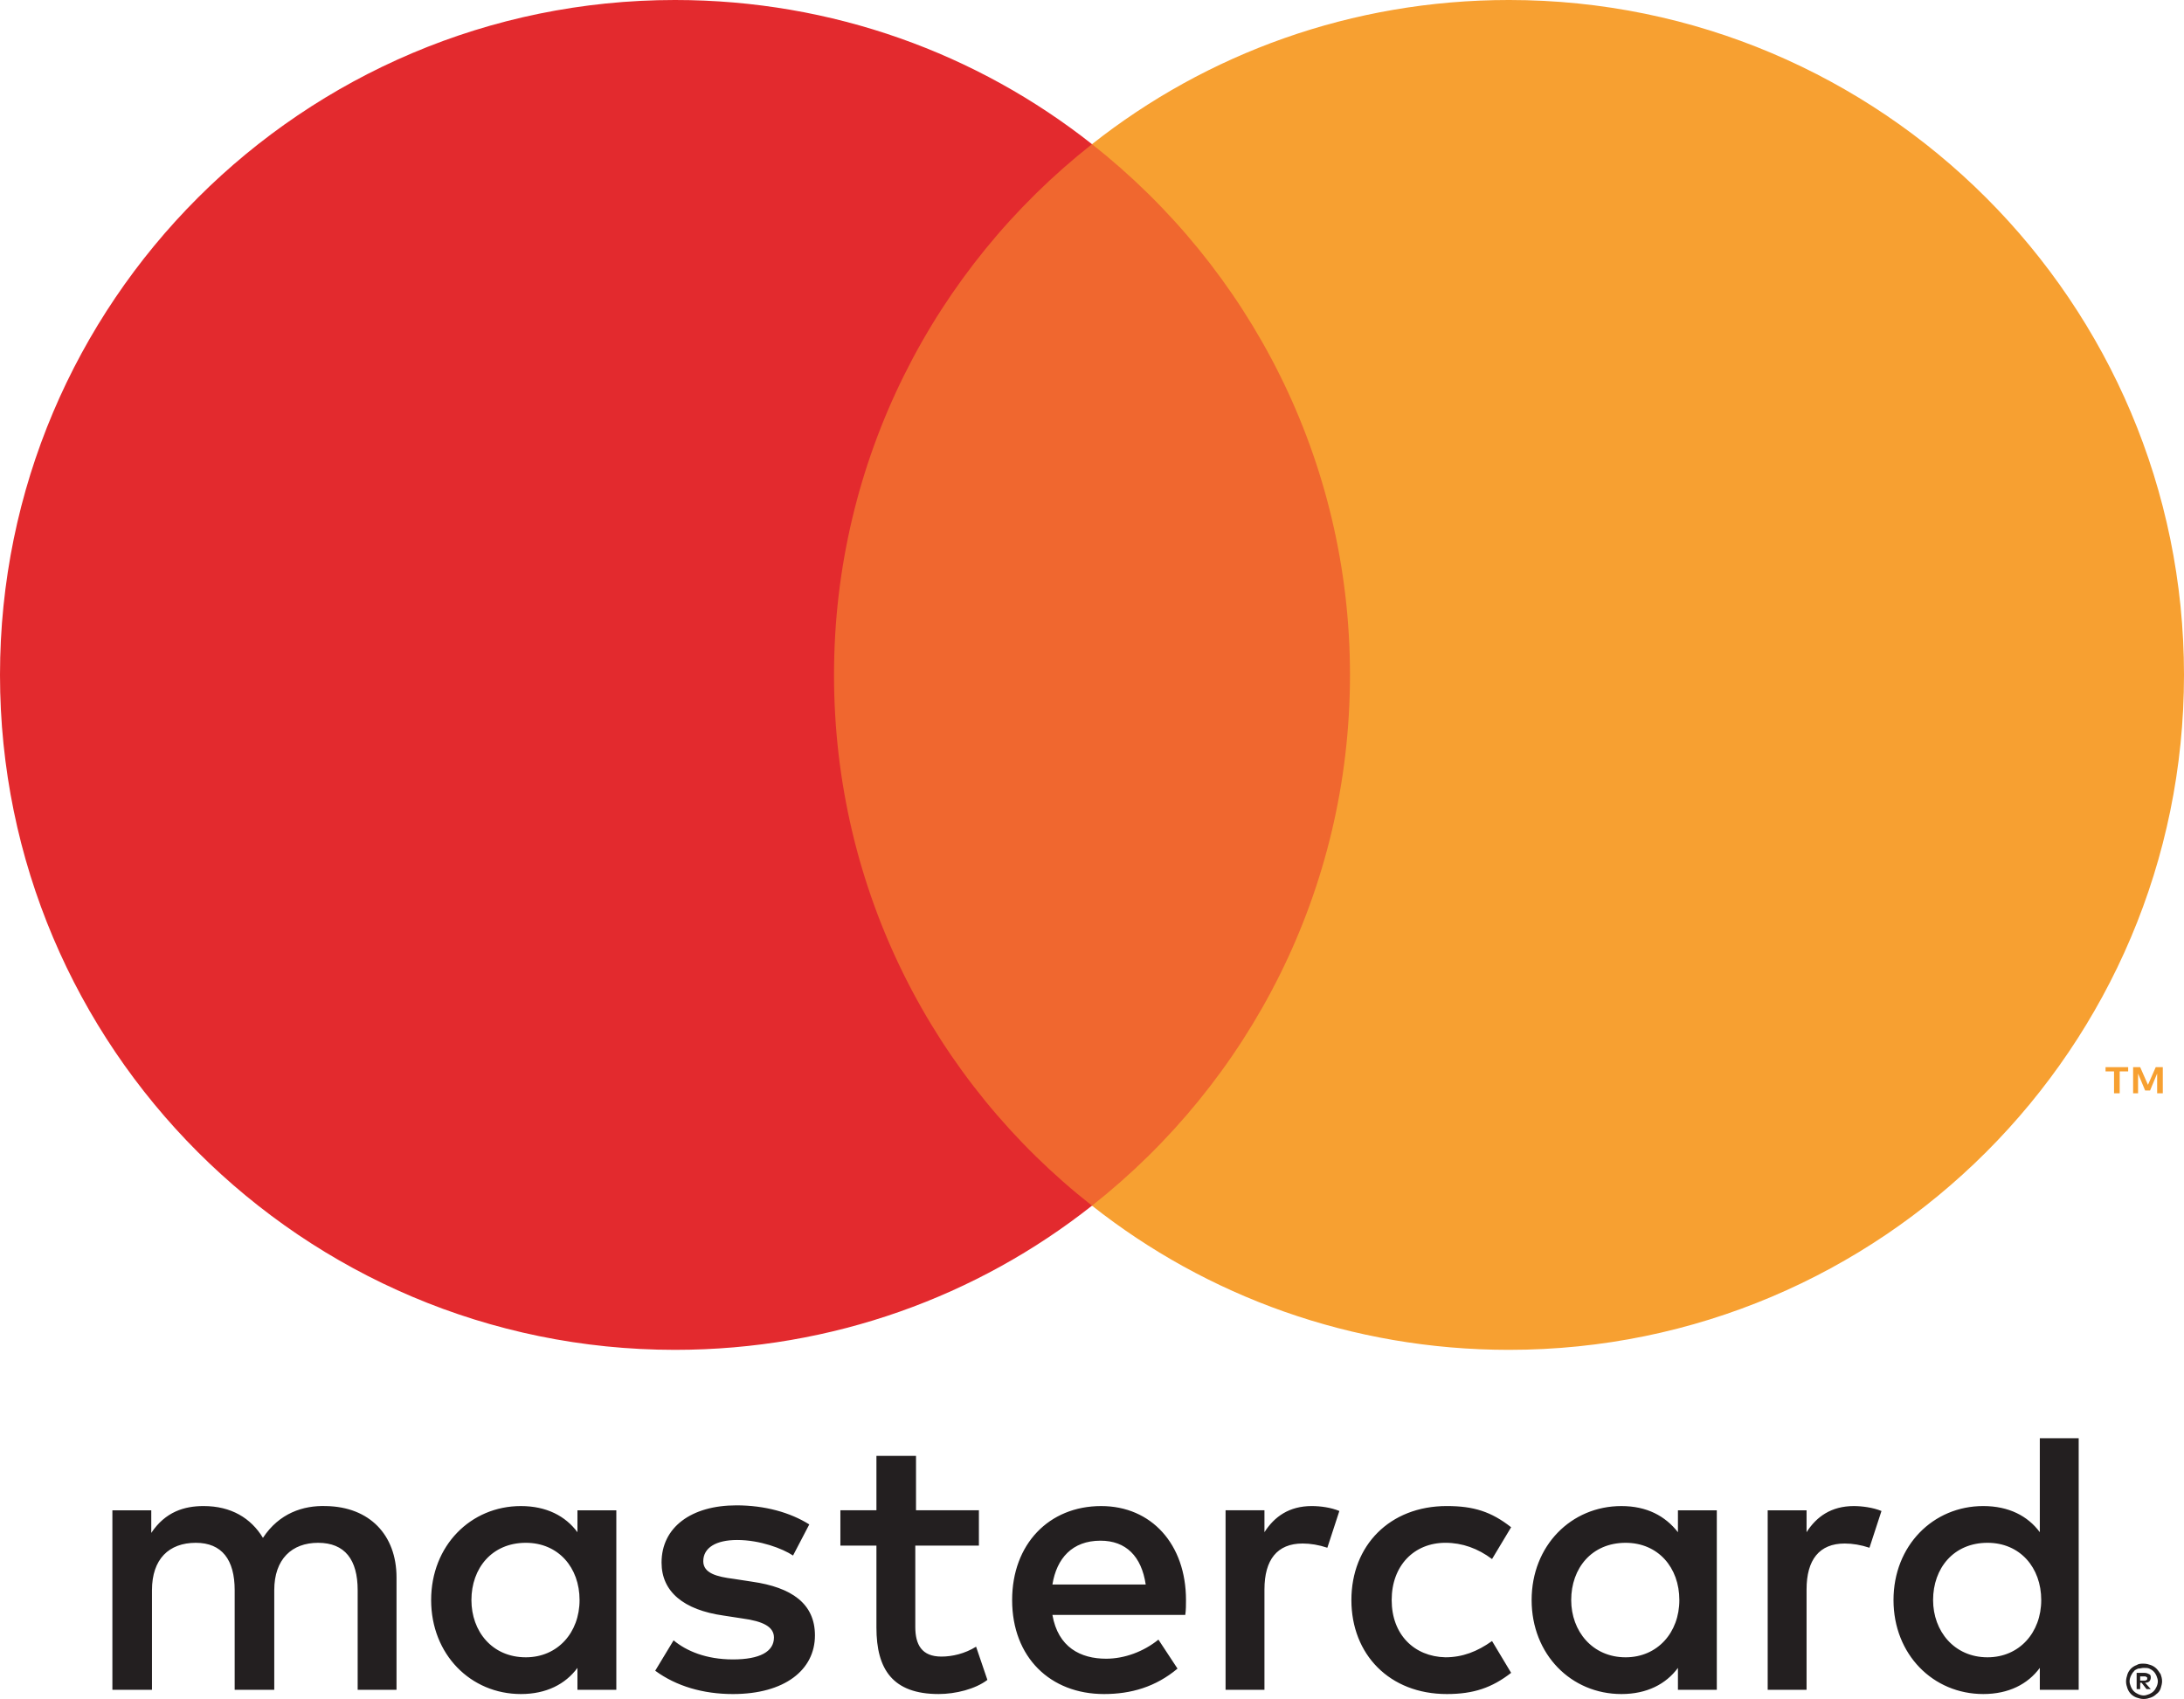 <?xml version="1.0" encoding="UTF-8"?> <svg xmlns="http://www.w3.org/2000/svg" viewBox="0 0 200 155.599"><path d="m36.311 154.757v-10.291c0-3.884-2.46-6.472-6.472-6.537-2.071-.065-4.272.647-5.76 2.913-1.1-1.812-2.913-2.913-5.437-2.913-1.748 0-3.495.518-4.79 2.46v-2.071h-3.56v16.44h3.625v-9.126c0-2.848 1.553-4.337 4.013-4.337 2.395 0 3.56 1.553 3.56 4.337v9.126h3.625v-9.126c0-2.848 1.618-4.337 4.013-4.337 2.459 0 3.625 1.553 3.625 4.337v9.126zm53.398-16.44h-5.825v-4.984h-3.625v4.984h-3.301v3.236h3.301v7.508c0 3.819 1.489 6.084 5.696 6.084 1.553 0 3.366-.453 4.466-1.294l-1.036-3.042c-1.036.647-2.201.906-3.172.906-1.812 0-2.395-1.1-2.395-2.718v-7.443h5.825v-3.236zm30.42-.388c-2.071 0-3.43.971-4.337 2.395v-2.007h-3.56v16.44h3.56v-9.191c0-2.718 1.165-4.207 3.495-4.207.712 0 1.489.129 2.265.388l1.1-3.366c-.775-.323-1.746-.452-2.523-.452m-46.019 1.683c-1.748-1.1-4.078-1.748-6.667-1.748-4.142 0-6.861 2.007-6.861 5.243 0 2.654 2.007 4.337 5.696 4.854l1.683.259c1.942.259 2.913.777 2.913 1.748 0 1.294-1.294 2.007-3.754 2.007s-4.272-.777-5.437-1.748l-1.683 2.783c1.942 1.424 4.401 2.136 7.12 2.136 4.725 0 7.508-2.201 7.508-5.372 0-2.913-2.136-4.401-5.76-4.919l-1.683-.259c-1.553-.194-2.783-.518-2.783-1.618 0-1.23 1.165-1.942 3.107-1.942 2.071 0 4.142.777 5.113 1.424zm95.663-1.683c-2.071 0-3.43.971-4.337 2.395v-2.007h-3.56v16.44h3.56v-9.191c0-2.718 1.165-4.207 3.495-4.207.712 0 1.489.129 2.265.388l1.1-3.366c-.775-.323-1.811-.452-2.523-.452m-46.019 8.608c0 4.984 3.495 8.608 8.738 8.608 2.459 0 4.142-.583 5.89-1.942l-1.748-2.913c-1.359.971-2.718 1.489-4.272 1.489-2.848-.065-4.919-2.071-4.919-5.243s2.071-5.243 4.919-5.243c1.553 0 2.977.518 4.272 1.489l1.748-2.913c-1.812-1.424-3.43-1.942-5.89-1.942-5.243.002-8.738 3.626-8.738 8.61m33.463 0v-8.22h-3.56v2.007c-1.165-1.489-2.848-2.395-5.178-2.395-4.595 0-8.22 3.625-8.22 8.608s3.625 8.608 8.22 8.608c2.33 0 4.078-.906 5.178-2.395v2.007h3.56zm-13.334 0c0-2.913 1.877-5.243 4.984-5.243 2.977 0 4.919 2.265 4.919 5.243 0 2.977-2.007 5.243-4.919 5.243-3.042 0-4.984-2.395-4.984-5.243m-43.042-8.608c-4.79 0-8.155 3.495-8.155 8.608 0 5.243 3.495 8.608 8.414 8.608 2.46 0 4.725-.647 6.731-2.33l-1.748-2.654c-1.359 1.1-3.107 1.748-4.79 1.748-2.33 0-4.401-1.036-4.919-4.013h12.168c.065-.453.065-.906.065-1.359.001-5.113-3.17-8.608-7.766-8.608m-.064 3.171c2.33 0 3.754 1.424 4.142 4.013h-8.544c.389-2.395 1.813-4.013 4.402-4.013m89.579 5.437v-14.822h-3.56v8.608c-1.1-1.489-2.848-2.395-5.178-2.395-4.595 0-8.22 3.625-8.22 8.608s3.625 8.608 8.22 8.608c2.33 0 4.078-.906 5.178-2.395v2.007h3.56zm-13.333 0c0-2.913 1.877-5.243 4.984-5.243 2.977 0 4.919 2.265 4.919 5.243 0 2.977-2.007 5.243-4.919 5.243-3.043 0-4.984-2.395-4.984-5.243m-120.583 0v-8.22h-3.56v2.007c-1.1-1.489-2.848-2.395-5.178-2.395-4.595 0-8.22 3.625-8.22 8.608s3.625 8.608 8.22 8.608c2.33 0 4.078-.906 5.178-2.395v2.007h3.56zm-13.269 0c0-2.913 1.877-5.243 4.984-5.243 2.977 0 4.919 2.265 4.919 5.243 0 2.977-2.006 5.243-4.919 5.243-3.106 0-4.984-2.395-4.984-5.243m153.14 5.825c.259 0 .453.065.647.129.194.065.388.194.518.324.129.129.259.324.388.518.065.194.129.388.129.647 0 .194-.065.453-.129.647-.065.194-.194.388-.388.518-.129.129-.324.259-.518.324s-.388.129-.647.129-.453-.065-.647-.129c-.194-.065-.388-.194-.518-.324-.129-.129-.259-.324-.324-.518s-.129-.388-.129-.647c0-.194.065-.453.129-.647s.194-.388.324-.518c.129-.129.324-.259.518-.324.194-.129.388-.129.647-.129m0 2.913c.194 0 .324-.065.518-.129.129-.065.259-.129.388-.259.129-.129.194-.259.259-.388s.129-.324.129-.518-.065-.324-.129-.518c-.065-.129-.129-.259-.259-.388-.129-.129-.259-.194-.388-.259s-.324-.065-.518-.065-.324.065-.518.065c-.129.065-.324.129-.388.259-.129.129-.194.259-.259.388s-.129.324-.129.518.065.324.129.518c.065.129.129.259.259.388.129.129.259.194.388.259.129.064.323.129.518.129m.064-2.071c.194 0 .324.065.453.129.129.065.129.194.129.324 0 .129-.065.259-.129.324-.065.065-.194.129-.388.129l.518.583h-.388l-.453-.583h-.129v.583h-.324v-1.489zm-.388.323v.388h.388c.065 0 .129 0 .194-.065.065 0 .065-.065.065-.129 0-.065 0-.129-.065-.129-.065-.065-.129-.065-.194-.065z" fill="#231f20"></path><path d="m72.945 13.204h54.11v97.217h-54.11z" fill="#f0672f"></path><path d="m76.375 61.812c0-19.741 9.256-37.282 23.625-48.608-10.485-8.285-23.754-13.204-38.188-13.204-34.11 0-61.812 27.702-61.812 61.812s27.702 61.812 61.812 61.812c14.434 0 27.702-4.919 38.188-13.204-14.434-11.326-23.625-28.867-23.625-48.608" fill="#e32a2e"></path><g fill="#f7a031"><path d="m194.11 100.129v-2.007h.777v-.388h-2.071v.388h.777v2.007zm3.948 0v-2.395h-.647l-.712 1.618-.712-1.618h-.647v2.395h.453v-1.812l.647 1.553h.453l.647-1.553v1.812z"></path><path d="m200 61.812c0 34.11-27.702 61.812-61.812 61.812-14.434 0-27.702-4.919-38.188-13.204 14.369-11.327 23.625-28.867 23.625-48.608s-9.256-37.281-23.625-48.608c10.485-8.285 23.754-13.204 38.188-13.204 34.11 0 61.812 27.702 61.812 61.812"></path></g></svg> 